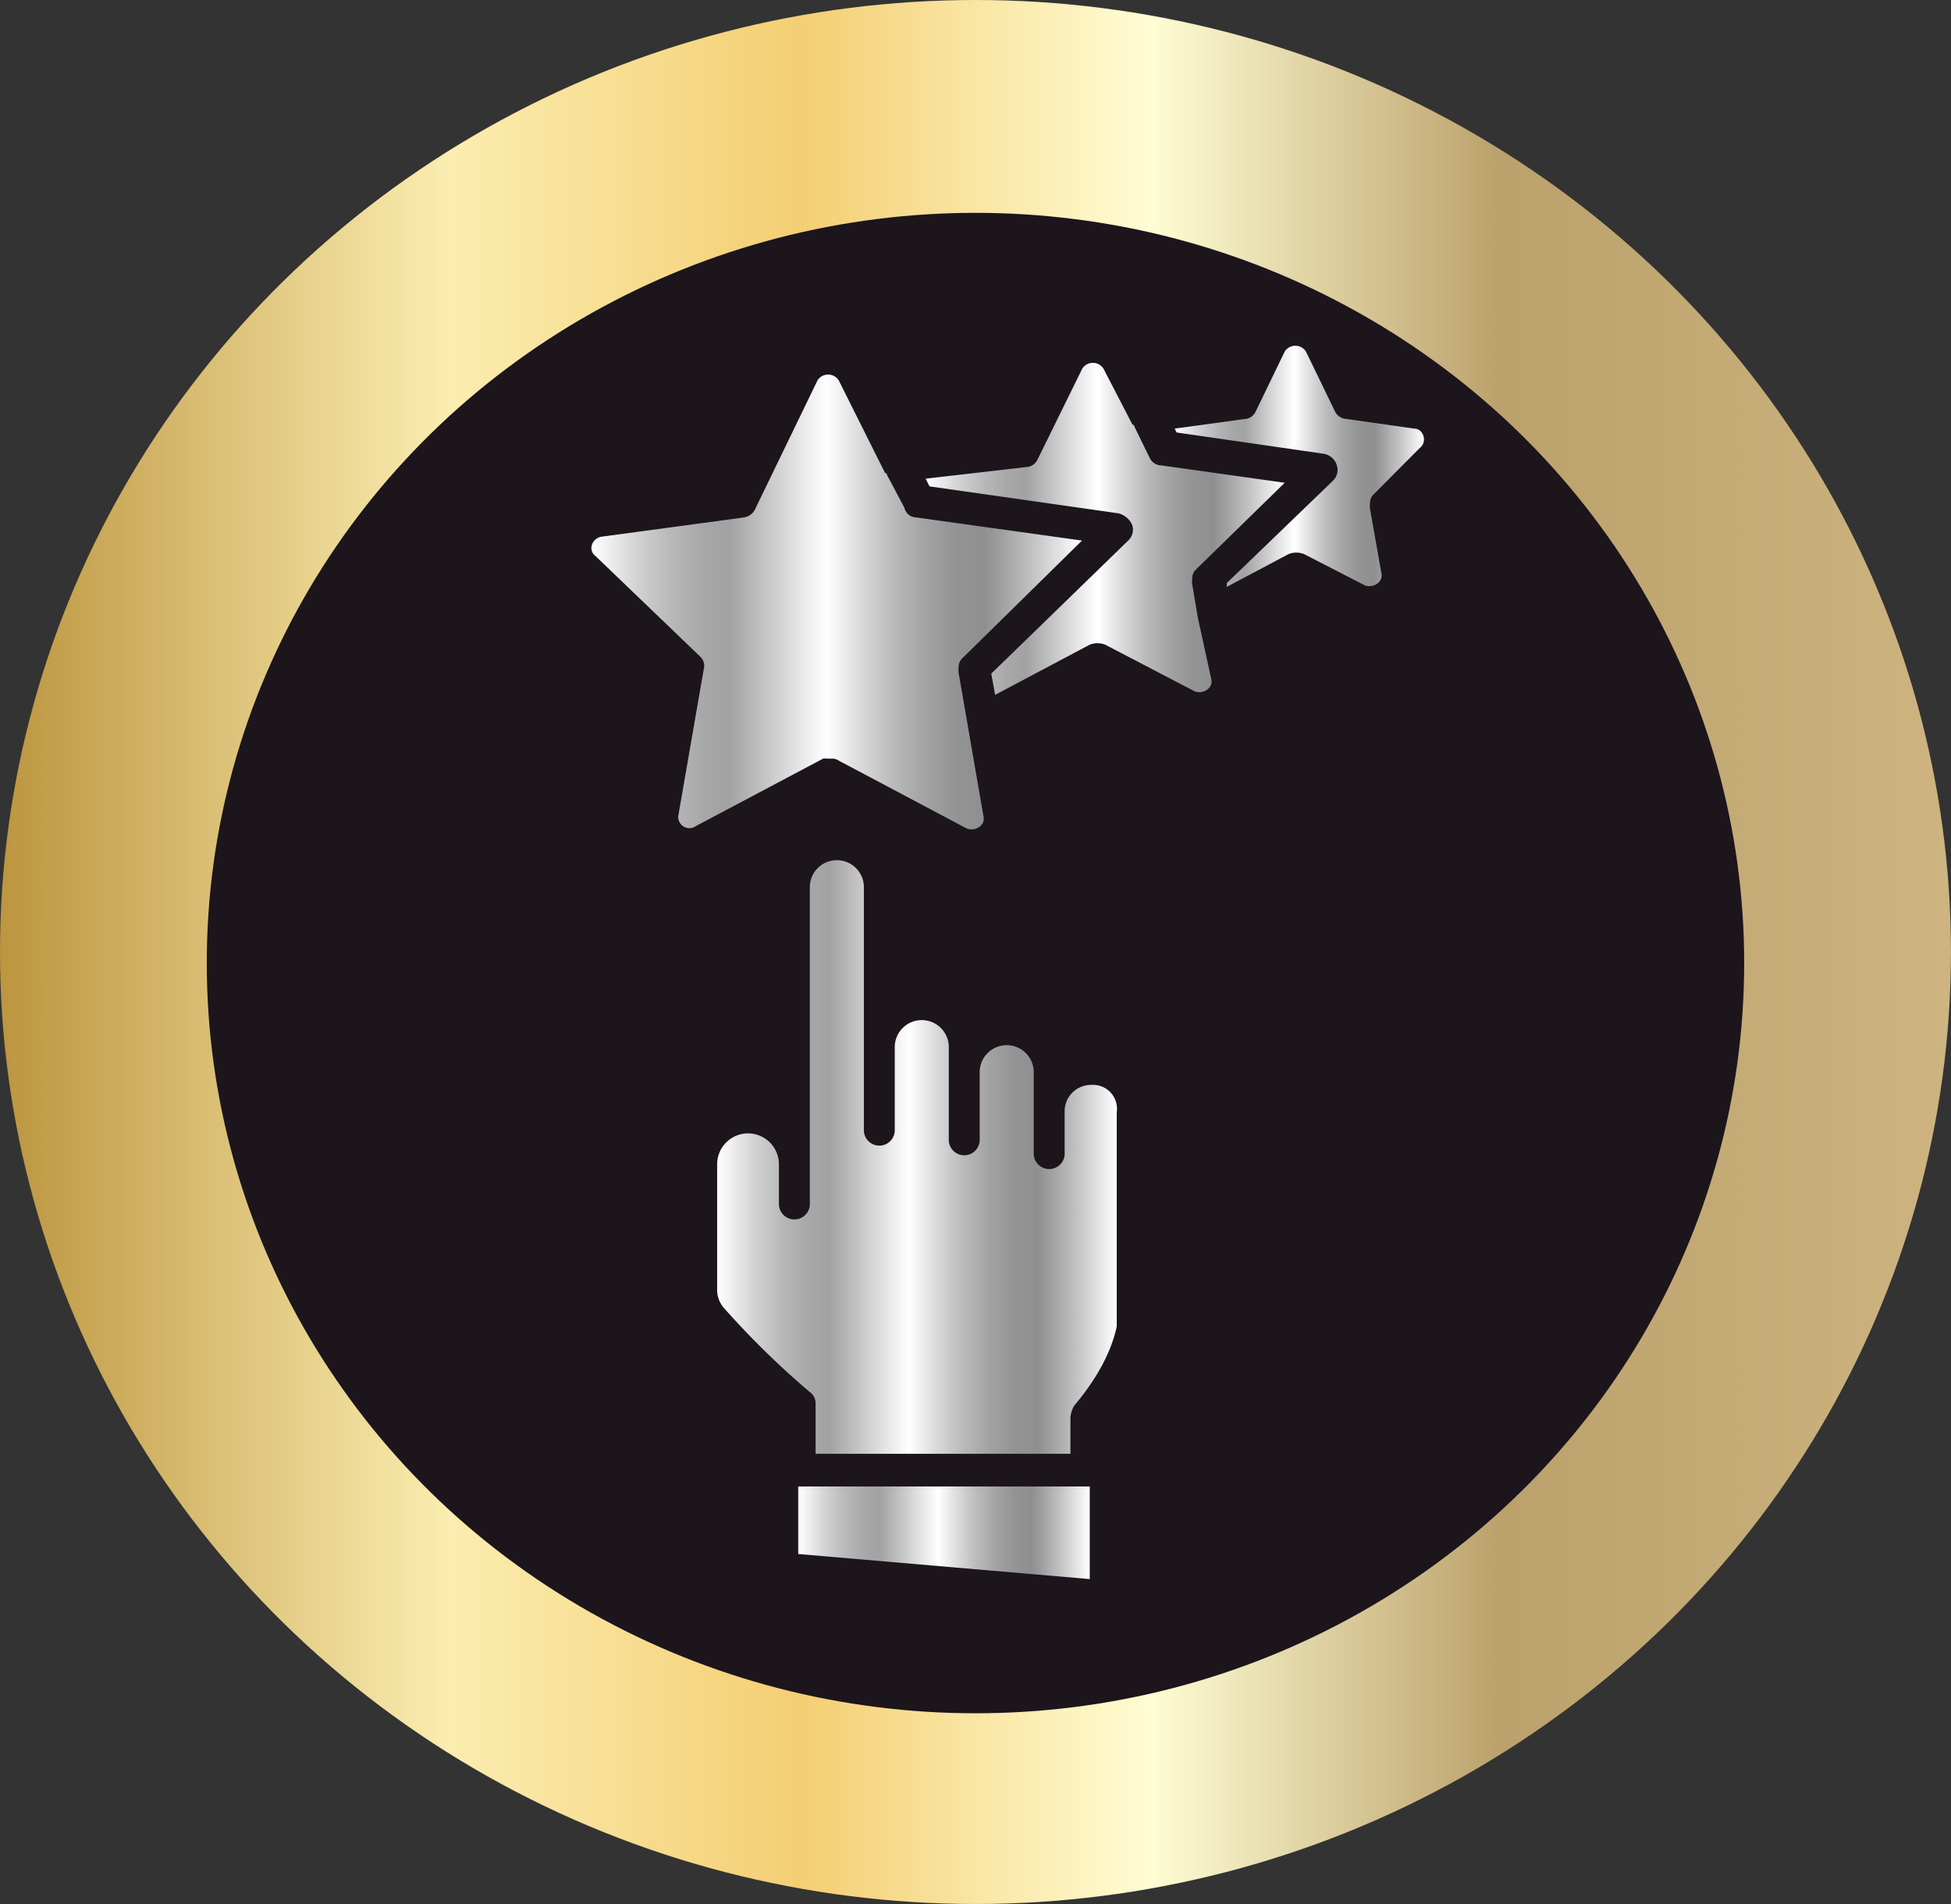 <svg xmlns="http://www.w3.org/2000/svg" xmlns:xlink="http://www.w3.org/1999/xlink" viewBox="0 0 416.21 406.23"><rect x="0" y="0" width="416.21" height="406.23" fill="#333333" stroke="none"/><defs><style>.cls-1{fill:url(#linear-gradient);}.cls-2{fill:#1c151c;}.cls-3{fill:url(#linear-gradient-2);}.cls-4{fill:url(#linear-gradient-3);}.cls-5{fill:url(#linear-gradient-4);}.cls-6{fill:url(#linear-gradient-5);}.cls-7{fill:url(#linear-gradient-6);}</style><linearGradient id="linear-gradient" y1="203.11" x2="416.21" y2="203.11" gradientUnits="userSpaceOnUse"><stop offset="0" stop-color="#fffdc8"></stop><stop offset="0" stop-color="#bc953f"></stop><stop offset="0.23" stop-color="#fbedb0"></stop><stop offset="0.41" stop-color="#f4ce73"></stop><stop offset="0.59" stop-color="#fffdd4"></stop><stop offset="0.77" stop-color="#bba16b"></stop><stop offset="1" stop-color="#cdb480"></stop></linearGradient><linearGradient id="linear-gradient-2" x1="170.29" y1="327.02" x2="232.48" y2="327.02" gradientUnits="userSpaceOnUse"><stop offset="0" stop-color="#fff"></stop><stop offset="0.03" stop-color="#f1f1f1"></stop><stop offset="0.1" stop-color="#cfcfcf"></stop><stop offset="0.17" stop-color="#b6b6b6"></stop><stop offset="0.23" stop-color="#a7a7a7"></stop><stop offset="0.28" stop-color="#a2a2a2"></stop><stop offset="0.42" stop-color="#e4e4e4"></stop><stop offset="0.48" stop-color="#fff"></stop><stop offset="0.54" stop-color="#dedede"></stop><stop offset="0.61" stop-color="#bcbcbc"></stop><stop offset="0.68" stop-color="#a3a3a3"></stop><stop offset="0.74" stop-color="#949494"></stop><stop offset="0.8" stop-color="#8f8f8f"></stop><stop offset="0.83" stop-color="#9d9d9d"></stop><stop offset="0.9" stop-color="#c3c3c3"></stop><stop offset="1" stop-color="#fff"></stop></linearGradient><linearGradient id="linear-gradient-3" x1="152.99" y1="246.71" x2="238.29" y2="246.71" xlink:href="#linear-gradient-2"></linearGradient><linearGradient id="linear-gradient-4" x1="126.17" y1="128.43" x2="230.83" y2="128.43" xlink:href="#linear-gradient-2"></linearGradient><linearGradient id="linear-gradient-5" x1="197.47" y1="112.86" x2="274.07" y2="112.86" xlink:href="#linear-gradient-2"></linearGradient><linearGradient id="linear-gradient-6" x1="250.6" y1="99.47" x2="303.78" y2="99.47" xlink:href="#linear-gradient-2"></linearGradient></defs><g id="Camada_2" data-name="Camada 2"><g id="Camada_1-2" data-name="Camada 1"><ellipse class="cls-1" cx="208.1" cy="203.11" rx="208.1" ry="203.11"></ellipse><ellipse class="cls-2" cx="208.1" cy="205.47" rx="163.99" ry="160.06"></ellipse><path class="cls-3" d="M170.29,331.55l62.19,5.35V317.14H170.29Z"></path><path class="cls-4" d="M232.89,231.47a5.63,5.63,0,0,0-5.77,5.77v9.06a3.3,3.3,0,0,1-6.59,0V229A5.77,5.77,0,1,0,209,229v14a3.3,3.3,0,1,1-6.59,0V223.65a5.77,5.77,0,1,0-11.53,0v17.29a3.3,3.3,0,1,1-6.59,0V189.05a5.77,5.77,0,0,0-11.53,0v68a3.3,3.3,0,0,1-6.59,0v-8.65a6.59,6.59,0,1,0-13.18,0v26.77a5.9,5.9,0,0,0,1.65,4.12A180.12,180.12,0,0,0,172.76,297a2.93,2.93,0,0,1,1.23,2.47v10.7h54.37v-7.82a5.87,5.87,0,0,1,.82-2.47c2.06-2.47,7.41-9.06,9.06-16.89V237.24a5.09,5.09,0,0,0-5.35-5.77Z"></path><path class="cls-5" d="M177.29,161.87a2.47,2.47,0,0,1,1.64.41l27.19,14.42c1.64.82,4.12-.42,3.7-2.48l-5.35-30.88c0-1.24,0-2.06.82-2.89l25.54-25.12-35.42-4.94a2.61,2.61,0,0,1-2.47-2.06l-3.71-7a.4.4,0,0,0-.41-.41l-9.89-19.77a2.69,2.69,0,0,0-4.53,0l-13.17,27.18a3.22,3.22,0,0,1-2.48,2.06l-30.47,4.12c-2.06.41-2.89,2.88-1.24,4.12L149.28,140a2.73,2.73,0,0,1,.83,2.88l-5.36,30.89a2.38,2.38,0,0,0,3.71,2.47l27.18-14.41Z"></path><path class="cls-6" d="M255.54,131.8l-1.24-7.41c0-1.23,0-2.06.83-2.88L274.07,103l-26.36-3.71a2.79,2.79,0,0,1-2.47-1.65L242,91a.4.4,0,0,0-.41-.41l-6.18-11.94a2.69,2.69,0,0,0-4.53,0L221.36,98a2.79,2.79,0,0,1-2.48,1.65l-21.41,2.47.82,1.65,40.36,5.76a4.4,4.4,0,0,1,2.89,2.48,3.19,3.19,0,0,1-.83,3.29l-29.24,28.42.82,4.53,20.19-10.71a4.52,4.52,0,0,1,3.29,0l18.94,9.88c1.65.83,4.12-.41,3.71-2.47Z"></path><path class="cls-7" d="M302.9,95.56c1.65-1.23.82-4.12-1.23-4.12l-14.42-2.06a2.78,2.78,0,0,1-2.47-1.64L278.6,75a2.69,2.69,0,0,0-4.53,0l-6.18,12.77a2.77,2.77,0,0,1-2.47,1.64L250.6,91.44l.41.83,31.3,4.53a3.53,3.53,0,0,1,2.88,2.47,3.21,3.21,0,0,1-.82,3.29l-22.65,21.83v.82l13.18-7a4.52,4.52,0,0,1,3.29,0L291,124.8c1.64.83,4.12-.41,3.7-2.47l-2.47-14c0-1.24,0-2.06.83-2.88Z"></path></g></g></svg>